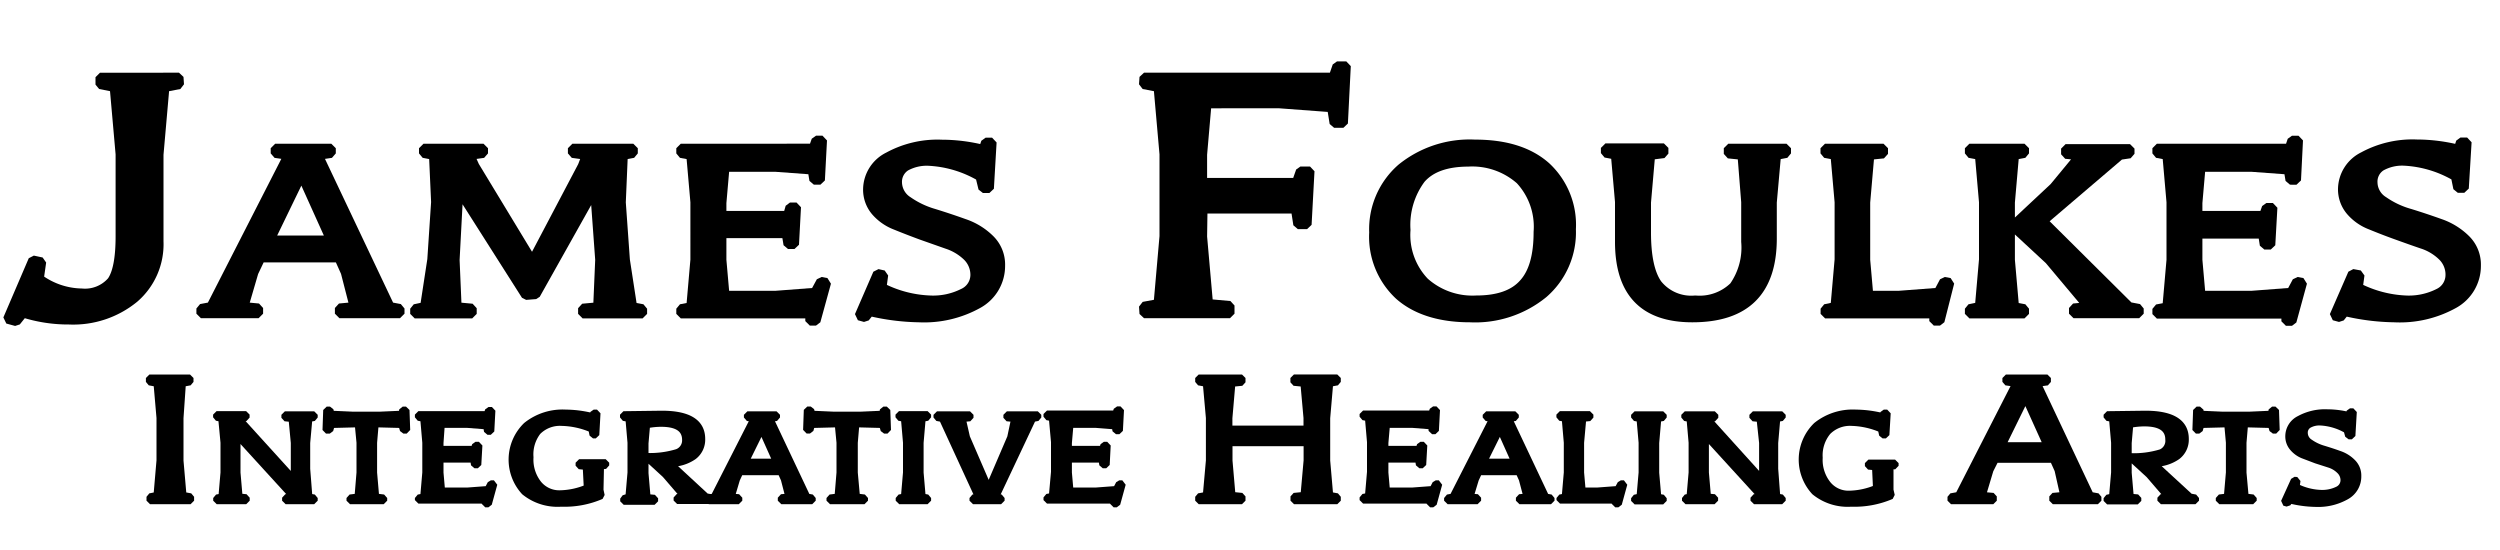 <svg xmlns="http://www.w3.org/2000/svg" viewBox="0 0 250 55"><defs>
  <style>.cls-1,.cls-2{filter:url(#glow);stroke:#000;stroke-miterlimit:0;}.cls-1{stroke-width:0.7px;}.cls-2{stroke-width:0.9px;}</style>
<filter id="glow" width="200%" height="200%">
    <feDropShadow dx="0" dy="0" stdDeviation="0.65" flood-color="#d7e5f4" flood-opacity="1" />
    <feDropShadow dx="0" dy="0" stdDeviation="0.80" flood-color="#d7e5f4" flood-opacity="0.66" />
    <feDropShadow dx="0" dy="0" stdDeviation="0.95" flood-color="#d7e5f4" flood-opacity="0.5" />
  </filter>
</defs>
<g id="IHA"><path class="cls-1" d="M15.7,49.54l.3-3.49V41.79l-.3-3.46-.76-.14,0-.39H19l0,.39-.76.14L18,41.81v4.26l.3,3.47.76.14,0,.39H15l0-.39Z"/><path class="cls-1" d="M22.19,49.7l.21-2.44v-3l-.23-2.43-.51-.1v-.27h2.95l0,.3-.78.07h0L29.43,48V44.28l-.23-2.43-.71-.07v-.3h2.93l0,.27-.53.1-.22,2.44v2.6l.22,2.81.53.1,0,.27H28.56l0-.3.8-.07-5.66-6.2v3.77l.21,2.43.71.07,0,.3H21.67V49.8Z"/><path class="cls-1" d="M33.1,41.42l2.25.1h2.57l2.26-.1.09-.41h.33l.07,2h-.33l-.16-.56-2.66-.07-.16,1.89v3l.21,2.43.8.1,0,.27H35l0-.27.8-.1L36,47.26v-3l-.18-1.88-2.68.07-.16.56H32.6l.07-2H33Z"/><path class="cls-1" d="M48.66,42.59l-1.9-.15H44.13L44,44.29v.65h3.41l.14-.41h.34l-.11,1.95h-.33l-.09-.57H44v1.36l.16,1.83h2.63l2-.15.3-.57.3,0-.55,2h-.32l0-.37H41.84V49.8l.53-.1.21-2.44v-3l-.21-2.43-.53-.1v-.27h6.87l.14-.41h.34l-.11,2.08h-.33Z"/><path class="cls-1" d="M60.05,46.6,60,49l.12.57a9.22,9.22,0,0,1-4,.75,5.23,5.23,0,0,1-3.66-1.15,4.74,4.74,0,0,1,.19-6.61,5.76,5.76,0,0,1,3.93-1.25,11.12,11.12,0,0,1,2.66.35l.13-.35h.33l-.12,2.18H59.3l-.12-.59a8.05,8.05,0,0,0-3-.66,3.13,3.13,0,0,0-2.42.92A3.72,3.72,0,0,0,53,45.73a3.91,3.91,0,0,0,.82,2.65,2.7,2.7,0,0,0,2.15,1,7.34,7.34,0,0,0,2.76-.59l-.11-2.15-.71-.07,0-.3h2.66l0,.27Z"/><path class="cls-1" d="M62.89,49.7l.21-2.44v-3l-.21-2.42-.54-.1,0-.27,3.82-.05q4,0,4,2.47a2.08,2.08,0,0,1-.82,1.74,4,4,0,0,1-2.37.7l3.62,3.35.55.1,0,.27H67.71l0-.3.75-.07-1.92-2.23-1.81-1.66,0-.14a9.35,9.35,0,0,0,3-.4A1.29,1.29,0,0,0,68.56,44c0-1.11-.81-1.67-2.45-1.67a7.52,7.52,0,0,0-1.45.15l-.16,1.85v3l.21,2.43.75.07,0,.3H62.37l0-.27Z"/><path class="cls-1" d="M78.43,47.92l-.34-.75H74l-.35.75-.53,1.78.76.07,0,.3h-3l0-.27.53-.1,4-7.85-.67-.1,0-.27h2.91v.27l-.67.1,3.71,7.85.53.1,0,.27H78.13l0-.3.76-.07Zm-2.27-5.05-1.65,3.35h3.15Z"/><path class="cls-1" d="M81.18,41.42l2.25.1H86l2.25-.1.09-.41h.34l.07,2h-.34l-.16-.56-2.66-.07-.16,1.89v3l.22,2.43.8.1,0,.27H83l0-.27.8-.1L84,47.26v-3l-.18-1.88-2.67.07L81,43h-.34l.07-2h.34Z"/><path class="cls-1" d="M90.44,49.7l.21-2.44v-3l-.21-2.43-.54-.1,0-.27h2.86l0,.27-.54.1-.21,2.44v3l.21,2.43.54.1,0,.27H89.92l0-.27Z"/><path class="cls-1" d="M103.26,41.85l-3.7,7.85.55.1,0,.27H97.3l0-.27.55-.1-3.61-7.85-.54-.1,0-.27H97l0,.3-.78.07.43,1.89,2.22,5.13,2.2-5.13.4-1.89-.78-.07,0-.3h3.09l0,.27Z"/><path class="cls-1" d="M111.51,42.59l-1.89-.15H107l-.16,1.85v.65h3.41l.14-.41h.33l-.1,1.95h-.34l-.09-.57h-3.35v1.36L107,49.1h2.63l2-.15.3-.57.3,0-.55,2h-.32l0-.37H104.7l0-.27.53-.1.22-2.44v-3l-.22-2.43-.53-.1,0-.27h6.87l.14-.41h.34l-.11,2.08h-.34Z"/><path class="cls-1" d="M123.19,38.33l-.3,3.48v1.1h7.81V41.79l-.31-3.46-1-.1,0-.43h4.34l0,.39-.76.14-.3,3.48v4.26l.3,3.47.76.14,0,.39H129.4l0-.43,1-.1.31-3.49V44.27h-7.81v1.8l.3,3.47,1,.1,0,.43h-4.33l0-.39.76-.14.31-3.49V41.79l-.31-3.46-.76-.14,0-.39h4.33l0,.43Z"/><path class="cls-1" d="M143.18,42.59l-1.9-.15h-2.63l-.16,1.85v.65h3.41l.14-.41h.34l-.11,1.95h-.33l-.09-.57h-3.36v1.36l.16,1.83h2.63l2-.15.3-.57.3,0-.55,2h-.32l0-.37h-6.7l0-.27.53-.1.21-2.44v-3l-.21-2.43-.53-.1,0-.27h6.86l.14-.41h.34l-.11,2.08h-.33Z"/><path class="cls-1" d="M152.23,47.92l-.34-.75h-4l-.35.75L147,49.7l.76.07,0,.3h-3l0-.27.53-.1,4-7.85-.67-.1,0-.27h2.91v.27l-.67.1,3.71,7.85.53.1,0,.27h-3.16v-.3l.76-.07ZM150,42.87l-1.66,3.35h3.16Z"/><path class="cls-1" d="M156.52,49.7l.21-2.44v-3l-.21-2.43-.53-.1v-.27h3l0,.3-.71.07-.22,2.44v3l.16,1.83h1.56l2-.15.31-.57.3,0-.55,2h-.32l0-.37H156V49.8Z"/><path class="cls-1" d="M164,49.7l.21-2.44v-3L164,41.85l-.54-.1,0-.27h2.86l0,.27-.54.1-.21,2.44v3l.21,2.43.54.1,0,.27h-2.86l0-.27Z"/><path class="cls-1" d="M169,49.7l.21-2.44v-3L169,41.85l-.52-.1,0-.27h3v.3l-.78.07h0L176.26,48V44.28L176,41.85l-.71-.07,0-.3h2.93l0,.27-.54.1-.21,2.44v2.6l.21,2.81.54.1,0,.27H175.4l0-.3.8-.07-5.66-6.2v3.77l.21,2.43.71.07,0,.3h-2.91l0-.27Z"/><path class="cls-1" d="M189,46.6,189,49l.13.57a9.3,9.3,0,0,1-4,.75,5.22,5.22,0,0,1-3.65-1.15,4.73,4.73,0,0,1,.18-6.61,5.79,5.79,0,0,1,3.93-1.25,11.27,11.27,0,0,1,2.67.35l.12-.35h.34l-.13,2.18h-.33l-.13-.59a8.05,8.05,0,0,0-2.94-.66,3.15,3.15,0,0,0-2.43.92,3.72,3.72,0,0,0-.84,2.61,3.91,3.91,0,0,0,.83,2.65,2.68,2.68,0,0,0,2.14,1,7.34,7.34,0,0,0,2.76-.59l-.1-2.15-.71-.07v-.3h2.67v.27Z"/><path class="cls-1" d="M205.8,47l-.48-1.07h-5.78L199,47l-.76,2.54,1.09.1,0,.43H195.1l0-.39.76-.14,5.73-11.21-1-.14,0-.39h4.15l0,.39-1,.14,5.29,11.21.76.14,0,.39h-4.51l0-.43,1.09-.1Zm-3.25-7.21-2.35,4.78h4.51Z"/><path class="cls-1" d="M211.25,49.7l.21-2.44v-3l-.21-2.42-.54-.1,0-.27,3.82-.05q4,0,4,2.47a2.08,2.08,0,0,1-.82,1.74,4,4,0,0,1-2.37.7L219,49.7l.55.1,0,.27h-3.46l0-.3.75-.07-1.92-2.23-1.81-1.66,0-.14a9.35,9.35,0,0,0,3-.4,1.29,1.29,0,0,0,.77-1.31c0-1.11-.81-1.67-2.44-1.67a7.54,7.54,0,0,0-1.46.15l-.16,1.85v3l.21,2.43.75.07,0,.3h-3.07l0-.27Z"/><path class="cls-1" d="M220.05,41.42l2.25.1h2.57l2.26-.1.08-.41h.34l.07,2h-.33l-.16-.56-2.67-.07-.16,1.89v3l.22,2.43.8.1,0,.27h-3.39l0-.27.8-.1.21-2.44v-3l-.17-1.88-2.68.07-.16.56h-.34l.07-2H220Z"/><path class="cls-1" d="M229.7,48.05l-.09.65a5.91,5.91,0,0,0,2.47.64,3.53,3.53,0,0,0,1.7-.35,1.07,1.07,0,0,0,.62-.93,1.33,1.33,0,0,0-.41-1,2.58,2.58,0,0,0-1-.62L231.62,46l-1.34-.51a2.64,2.64,0,0,1-1-.74,1.71,1.71,0,0,1-.4-1.15,1.9,1.9,0,0,1,1.07-1.68,5.32,5.32,0,0,1,2.78-.64,9,9,0,0,1,2.14.27l.13-.37h.33l-.14,2.4h-.33L234.7,43a5.85,5.85,0,0,0-2.64-.8,2.17,2.17,0,0,0-1.21.28.92.92,0,0,0-.42.83,1.15,1.15,0,0,0,.55.95,4.57,4.57,0,0,0,1.33.64c.53.16,1.06.33,1.58.52a3.33,3.33,0,0,1,1.34.82,1.83,1.83,0,0,1,.55,1.37,2.24,2.24,0,0,1-1.15,2,5.7,5.7,0,0,1-3.09.73A11.36,11.36,0,0,1,229,50l-.25.32-.32-.09,1-2.2Z"/></g><g id="James_Foulkes" data-name="James Foulkes"><path class="cls-2" d="M15.9,15.46v8.68a7.13,7.13,0,0,1-2.47,5.69A9.62,9.62,0,0,1,6.91,32a14.88,14.88,0,0,1-4.59-.7l-.69.86-.88-.24L3.29,26l.88.19-.24,1.68A7.39,7.39,0,0,0,8.16,29.3a3.52,3.52,0,0,0,3-1.19c.56-.8.85-2.29.85-4.48V15.42l-.59-6.68L10,8.46l0-.74H17.9l.05.74-1.46.28Z"/><path class="cls-2" d="M34.53,27.24l-.65-1.45h-7.8l-.69,1.45-1,3.42,1.47.14,0,.57H20.09l0-.52,1-.19,7.73-15.13-1.3-.19,0-.52h5.61l0,.52-1.3.19L39,30.66l1,.19,0,.52H33.94l0-.57,1.47-.14ZM30.15,17.5,27,24h6.08Z"/><path class="cls-2" d="M42.46,30.66l.72-4.7.38-5.75-.21-4.68-1-.19,0-.52h6l0,.52L47,15.53l.48,1.07,5.75,9.49,5-9.49.41-1.07-1.4-.19,0-.52h6.09l0,.52-1,.19-.2,4.71L62.54,26l.72,4.68,1,.19,0,.52h-6l0-.57,1.51-.14.2-4.7-.51-7L53.58,29.46l-1,.08L45.88,19l-.37,7,.2,4.68,1.51.14,0,.57H41.47l0-.52Z"/><path class="cls-2" d="M81.22,17l-3.66-.27H72.5l-.31,3.56v1.25h6.57L79,20.7h.65l-.2,3.75h-.65l-.18-1.09H72.19V26l.31,3.53h5.06l3.93-.3.59-1.09.58.11L81.6,32.11l-.62,0,0-.72H68.08l0-.52,1-.19.41-4.7V20.21l-.41-4.68-1-.19,0-.52H81.32l.28-.8h.65l-.21,4h-.65Z"/><path class="cls-2" d="M88.37,27.49l-.17,1.26A11.57,11.57,0,0,0,93,30a6.63,6.63,0,0,0,3.29-.69,2,2,0,0,0,1.2-1.79,2.58,2.58,0,0,0-.79-1.89,5.26,5.26,0,0,0-2-1.19l-2.58-.91q-1.38-.51-2.58-1a5,5,0,0,1-2-1.41,3.34,3.34,0,0,1-.78-2.22,3.7,3.7,0,0,1,2.07-3.24,10.26,10.26,0,0,1,5.35-1.24,17.14,17.14,0,0,1,4.14.52l.24-.72h.65l-.27,4.63h-.65L98,17.66a11.3,11.3,0,0,0-5.1-1.53,4.34,4.34,0,0,0-2.33.53,1.81,1.81,0,0,0-.82,1.61,2.24,2.24,0,0,0,1.06,1.83,8.77,8.77,0,0,0,2.59,1.23c1,.31,2,.64,3,1A6.73,6.73,0,0,1,99,23.92a3.55,3.55,0,0,1,1.06,2.64,4.34,4.34,0,0,1-2.22,3.82,11.1,11.1,0,0,1-5.95,1.4A22.8,22.8,0,0,1,87,31.16l-.48.6-.61-.17,1.84-4.24Z"/><path class="cls-2" d="M120.26,23.67l.59,6.69,2.15.19,0,.82H114.4l-.05-.74,1.46-.27.59-6.73V15.42l-.59-6.68-1.46-.28.05-.74h18.91l.39-1.13h.93l-.29,5.74h-.93l-.25-1.56-5.22-.39H120.7l-.44,5.08v2.78h9.38l.4-1.14H131l-.29,5.36h-.93l-.24-1.56h-9.24Z"/><path class="cls-2" d="M147,31.78c-3,0-5.41-.75-7.1-2.25a8,8,0,0,1-2.53-6.28,8.1,8.1,0,0,1,2.77-6.44,10.84,10.84,0,0,1,7.35-2.4c3.06,0,5.43.74,7.12,2.24a7.94,7.94,0,0,1,2.53,6.27,8.1,8.1,0,0,1-2.79,6.44A10.79,10.79,0,0,1,147,31.78Zm-.14-15.57c-2.2,0-3.78.56-4.76,1.69A7.69,7.69,0,0,0,140.6,23a6.79,6.79,0,0,0,1.87,5.2A7.17,7.17,0,0,0,147.62,30q3.27,0,4.73-1.66c1-1.1,1.46-2.82,1.46-5.14A6.86,6.86,0,0,0,152,18,7.22,7.22,0,0,0,146.81,16.21Z"/><path class="cls-2" d="M165.06,15.53l-.41,4.71v3c0,2.4.37,4.13,1.11,5.17A4.31,4.31,0,0,0,169.53,30a4.89,4.89,0,0,0,3.85-1.37,6.76,6.76,0,0,0,1.19-4.46V20.21l-.37-4.68-1.37-.14,0-.57h5.82l0,.52-1,.19-.42,4.71v3.61q0,7.93-8,7.93-7.28,0-7.28-7.6v-4l-.41-4.68-1-.19,0-.52h5.85l0,.57Z"/><path class="cls-2" d="M183.5,30.66l.41-4.7V20.21l-.41-4.68-1-.19,0-.52h5.85l0,.57-1.37.14-.41,4.71V26l.31,3.53h3l3.94-.3.58-1.09.58.11L194,32.11l-.62,0,0-.72H182.51l0-.52Z"/><path class="cls-2" d="M197.94,30.66l.41-4.7V20.21l-.41-4.68-1-.19,0-.52h5.51l0,.52-1,.19-.41,4.71V26l.41,4.68,1,.19,0,.52h-5.51l0-.52ZM212,15.53l-7.7,6.57,8.62,8.56,1,.19,0,.52h-6.57l0-.57,1.47-.14L204.91,26l-3.52-3.26v-.28l4-3.74,2.6-3.15-1.43-.14,0-.57H213l0,.52Z"/><path class="cls-2" d="M228.83,17l-3.66-.27H220.1l-.31,3.56v1.25h6.57l.28-.79h.65l-.21,3.75h-.65l-.17-1.09h-6.47V26l.31,3.53h5.07l3.93-.3.58-1.09.58.11-1.06,3.88-.61,0,0-.72H215.69l0-.52,1-.19.41-4.7V20.21l-.41-4.68-1-.19,0-.52h13.24l.27-.8h.65l-.2,4H229Z"/><path class="cls-2" d="M236,27.49l-.17,1.26A11.61,11.61,0,0,0,240.56,30a6.58,6.58,0,0,0,3.28-.69A2,2,0,0,0,245,27.5a2.55,2.55,0,0,0-.79-1.89,5.14,5.14,0,0,0-2-1.19c-.8-.27-1.66-.58-2.58-.91s-1.79-.67-2.59-1a5,5,0,0,1-2-1.41,3.35,3.35,0,0,1-.79-2.22,3.7,3.7,0,0,1,2.07-3.24,10.3,10.3,0,0,1,5.36-1.24,17.26,17.26,0,0,1,4.14.52l.23-.72h.66l-.28,4.63h-.65l-.24-1.18a11.3,11.3,0,0,0-5.09-1.53,4.32,4.32,0,0,0-2.33.53,1.79,1.79,0,0,0-.82,1.61,2.21,2.21,0,0,0,1.06,1.83A8.71,8.71,0,0,0,241,21.33c1,.31,2,.64,3,1a6.81,6.81,0,0,1,2.58,1.59,3.55,3.55,0,0,1,1.06,2.64,4.34,4.34,0,0,1-2.22,3.82,11.14,11.14,0,0,1-6,1.4,22.64,22.64,0,0,1-4.92-.62l-.48.6-.62-.17,1.85-4.24Z"/></g></svg>